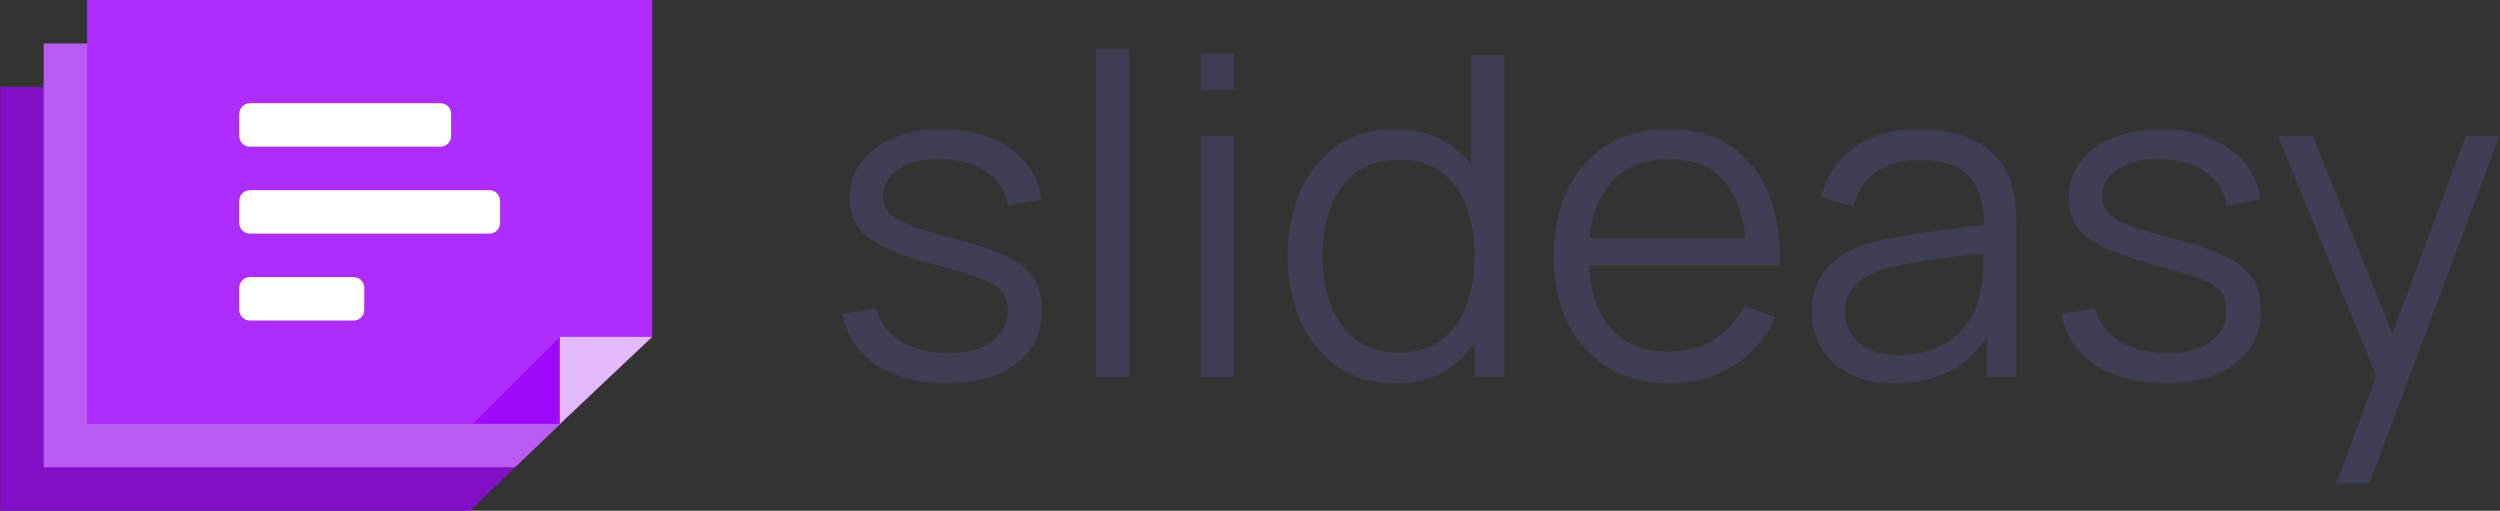 <svg width="979" height="200" viewBox="0 0 979 200" fill="none" xmlns="http://www.w3.org/2000/svg">
<rect x="0" y="0" width="979" height="200" fill="#333333" stroke="none"/>
<path d="M370.56 149.994C359.429 149.994 350.26 147.609 343.054 142.837C335.906 138.065 331.512 131.431 329.872 122.935L343.054 120.753C344.46 126.106 347.653 130.384 352.633 133.584C357.671 136.727 363.882 138.298 371.263 138.298C378.47 138.298 384.153 136.814 388.312 133.846C392.472 130.82 394.552 126.717 394.552 121.538C394.552 118.629 393.878 116.272 392.53 114.468C391.241 112.606 388.576 110.889 384.533 109.318C380.491 107.747 374.456 105.885 366.43 103.731C357.818 101.404 351.08 99.076 346.218 96.748C341.355 94.421 337.898 91.744 335.848 88.718C333.797 85.634 332.772 81.88 332.772 77.458C332.772 72.104 334.295 67.419 337.342 63.404C340.388 59.331 344.607 56.188 349.997 53.977C355.387 51.708 361.655 50.573 368.803 50.573C375.95 50.573 382.336 51.736 387.961 54.064C393.644 56.334 398.213 59.534 401.67 63.666C405.126 67.798 407.177 72.599 407.821 78.069L394.639 80.425C393.761 74.897 390.978 70.533 386.291 67.332C381.663 64.073 375.775 62.386 368.627 62.269C361.89 62.095 356.412 63.375 352.194 66.11C347.975 68.787 345.866 72.366 345.866 76.847C345.866 79.349 346.628 81.502 348.151 83.306C349.674 85.052 352.428 86.71 356.412 88.281C360.454 89.853 366.196 91.569 373.636 93.431C382.366 95.643 389.22 97.97 394.2 100.414C399.18 102.859 402.724 105.739 404.834 109.056C406.943 112.373 407.997 116.476 407.997 121.364C407.997 130.267 404.658 137.279 397.979 142.4C391.359 147.463 382.219 149.994 370.56 149.994Z" fill="#3E3E52"/>
<path d="M429.245 147.463V19.149H442.163V147.463H429.245Z" fill="#3E3E52"/>
<path d="M470.267 35.297V20.895H483.185V35.297H470.267ZM470.267 147.463V53.191H483.185V147.463H470.267Z" fill="#3E3E52"/>
<path d="M546.353 150.082C537.506 150.082 529.949 147.899 523.68 143.535C517.411 139.112 512.607 133.148 509.268 125.641C505.928 118.134 504.259 109.667 504.259 100.24C504.259 90.871 505.899 82.433 509.18 74.926C512.519 67.419 517.294 61.484 523.504 57.119C529.714 52.755 537.155 50.573 545.826 50.573C554.731 50.573 562.23 52.726 568.323 57.032C574.416 61.338 579.015 67.245 582.12 74.752C585.284 82.2 586.866 90.696 586.866 100.24C586.866 109.609 585.313 118.076 582.208 125.641C579.103 133.148 574.533 139.112 568.499 143.535C562.464 147.899 555.082 150.082 546.353 150.082ZM547.671 138.123C554.409 138.123 559.974 136.494 564.368 133.235C568.762 129.976 572.043 125.495 574.211 119.793C576.379 114.032 577.462 107.514 577.462 100.24C577.462 92.85 576.379 86.332 574.211 80.687C572.043 74.984 568.762 70.533 564.368 67.332C560.033 64.132 554.555 62.531 547.935 62.531C541.139 62.531 535.515 64.19 531.062 67.507C526.609 70.824 523.299 75.334 521.132 81.036C519.022 86.739 517.968 93.14 517.968 100.24C517.968 107.398 519.052 113.857 521.219 119.618C523.446 125.321 526.756 129.831 531.15 133.148C535.544 136.465 541.051 138.123 547.671 138.123ZM577.462 147.463V76.497H576.056V21.767H589.063V147.463H577.462Z" fill="#3E3E52"/>
<path d="M653.878 150.082C644.621 150.082 636.595 148.045 629.799 143.972C623.062 139.898 617.818 134.166 614.069 126.776C610.319 119.385 608.444 110.715 608.444 100.764C608.444 90.464 610.29 81.56 613.981 74.053C617.672 66.546 622.857 60.756 629.535 56.683C636.273 52.609 644.211 50.573 653.351 50.573C662.725 50.573 670.722 52.726 677.342 57.032C683.962 61.28 688.971 67.39 692.369 75.363C695.767 83.335 697.32 92.85 697.027 103.906H683.845V99.367C683.611 87.147 680.945 77.923 675.848 71.697C670.81 65.47 663.428 62.357 653.702 62.357C643.508 62.357 635.687 65.644 630.238 72.22C624.848 78.796 622.153 88.165 622.153 100.327C622.153 112.198 624.848 121.422 630.238 127.998C635.687 134.515 643.391 137.774 653.351 137.774C660.147 137.774 666.064 136.232 671.103 133.148C676.2 130.005 680.213 125.495 683.142 119.618L695.182 124.244C691.432 132.449 685.896 138.821 678.572 143.36C671.308 147.841 663.076 150.082 653.878 150.082ZM617.584 103.906V93.169H690.085V103.906H617.584Z" fill="#3E3E52"/>
<path d="M741.968 150.082C734.82 150.082 728.815 148.801 723.953 146.241C719.149 143.681 715.545 140.276 713.143 136.028C710.741 131.78 709.54 127.154 709.54 122.149C709.54 117.028 710.566 112.664 712.616 109.056C714.725 105.39 717.567 102.393 721.14 100.065C724.773 97.738 728.962 95.963 733.707 94.741C738.511 93.577 743.813 92.558 749.614 91.686C755.472 90.755 761.184 89.969 766.75 89.329C772.374 88.63 777.296 87.961 781.514 87.321L776.944 90.114C777.12 80.804 775.304 73.908 771.496 69.427C767.687 64.946 761.067 62.706 751.635 62.706C745.132 62.706 739.625 64.161 735.113 67.07C730.661 69.98 727.526 74.577 725.71 80.862L713.143 77.196C715.311 68.758 719.676 62.211 726.237 57.556C732.799 52.9 741.324 50.573 751.811 50.573C760.481 50.573 767.834 52.202 773.868 55.461C779.961 58.661 784.267 63.317 786.787 69.427C787.958 72.162 788.72 75.217 789.072 78.592C789.423 81.968 789.599 85.401 789.599 88.892V147.463H778.087V123.808L781.426 125.204C778.204 133.293 773.195 139.462 766.399 143.71C759.603 147.958 751.459 150.082 741.968 150.082ZM743.462 138.996C749.496 138.996 754.769 137.919 759.28 135.766C763.791 133.613 767.424 130.675 770.177 126.95C772.931 123.168 774.718 118.92 775.538 114.206C776.241 111.18 776.622 107.863 776.681 104.255C776.739 100.589 776.768 97.854 776.768 96.05L781.69 98.581C777.296 99.163 772.521 99.745 767.365 100.327C762.268 100.909 757.23 101.578 752.25 102.335C747.329 103.091 742.876 103.993 738.892 105.041C736.197 105.797 733.59 106.874 731.071 108.27C728.552 109.609 726.472 111.413 724.831 113.682C723.25 115.952 722.459 118.774 722.459 122.149C722.459 124.884 723.132 127.532 724.48 130.093C725.886 132.653 728.112 134.777 731.159 136.465C734.264 138.152 738.365 138.996 743.462 138.996Z" fill="#3E3E52"/>
<path d="M847.892 149.994C836.761 149.994 827.592 147.609 820.386 142.837C813.238 138.065 808.844 131.431 807.204 122.935L820.386 120.753C821.792 126.106 824.985 130.384 829.965 133.584C835.003 136.727 841.213 138.298 848.595 138.298C855.801 138.298 861.484 136.814 865.644 133.846C869.803 130.82 871.883 126.717 871.883 121.538C871.883 118.629 871.209 116.272 869.862 114.468C868.573 112.606 865.907 110.889 861.865 109.318C857.822 107.747 851.788 105.885 843.762 103.731C835.149 101.404 828.412 99.076 823.549 96.748C818.687 94.421 815.23 91.744 813.179 88.718C811.129 85.634 810.104 81.88 810.104 77.458C810.104 72.104 811.627 67.419 814.673 63.404C817.72 59.331 821.938 56.188 827.328 53.977C832.718 51.708 838.987 50.573 846.134 50.573C853.282 50.573 859.668 51.736 865.292 54.064C870.975 56.334 875.545 59.534 879.001 63.666C882.458 67.798 884.509 72.599 885.153 78.069L871.971 80.425C871.092 74.897 868.309 70.533 863.622 67.332C858.994 64.073 853.106 62.386 845.959 62.269C839.221 62.095 833.743 63.375 829.525 66.11C825.307 68.787 823.198 72.366 823.198 76.847C823.198 79.349 823.959 81.502 825.483 83.306C827.006 85.052 829.759 86.71 833.743 88.281C837.786 89.853 843.527 91.569 850.968 93.431C859.697 95.643 866.552 97.97 871.532 100.414C876.512 102.859 880.056 105.739 882.165 109.056C884.274 112.373 885.329 116.476 885.329 121.364C885.329 130.267 881.989 137.279 875.31 142.4C868.69 147.463 859.551 149.994 847.892 149.994Z" fill="#3E3E52"/>
<path d="M914.92 189.362L933.286 139.869L933.55 154.533L891.983 53.191H905.692L939.79 137.949H934.165L965.626 53.191H978.808L927.838 189.362H914.92Z" fill="#3E3E52"/>
<path d="M0.085 200L0.085 34.042L221.362 34.042L219.234 165.957L184.128 200L0.085 200Z" fill="#800FC5"/>
<path d="M17.106 182.979L17.106 17.021L238.383 17.021L237.319 148.936L201.678 182.979L17.106 182.979Z" fill="#BA5CF3"/>
<path d="M34.127 165.958L34.127 6.10352e-05L255.404 6.36739e-05L255.404 131.915L219.234 165.958L34.127 165.958Z" fill="#AF2CFF"/>
<path d="M185.191 165.957L219.234 131.915V165.957H217.886H185.191Z" fill="#9E0AF9"/>
<path d="M219.234 131.915H255.404L219.234 165.957V131.915Z" fill="#E4BAFE"/>
<path d="M172.514 40.425C174.816 40.425 176.681 42.291 176.681 44.592L176.681 53.28C176.681 55.581 174.816 57.447 172.514 57.447L97.869 57.447C95.568 57.447 93.702 55.581 93.702 53.28L93.702 44.592C93.702 42.291 95.568 40.425 97.869 40.425L172.514 40.425Z" fill="white"/>
<path d="M191.663 74.468C193.965 74.468 195.83 76.333 195.83 78.634L195.83 87.322C195.83 89.624 193.965 91.489 191.663 91.489L97.869 91.489C95.568 91.489 93.702 89.624 93.702 87.322L93.702 78.634C93.702 76.333 95.568 74.468 97.869 74.468L191.663 74.468Z" fill="white"/>
<path d="M138.472 108.511C140.773 108.511 142.639 110.376 142.639 112.677L142.639 121.365C142.639 123.666 140.773 125.532 138.472 125.532L97.869 125.532C95.568 125.532 93.703 123.666 93.703 121.365L93.703 112.677C93.703 110.376 95.568 108.511 97.869 108.511L138.472 108.511Z" fill="white"/>
</svg>
